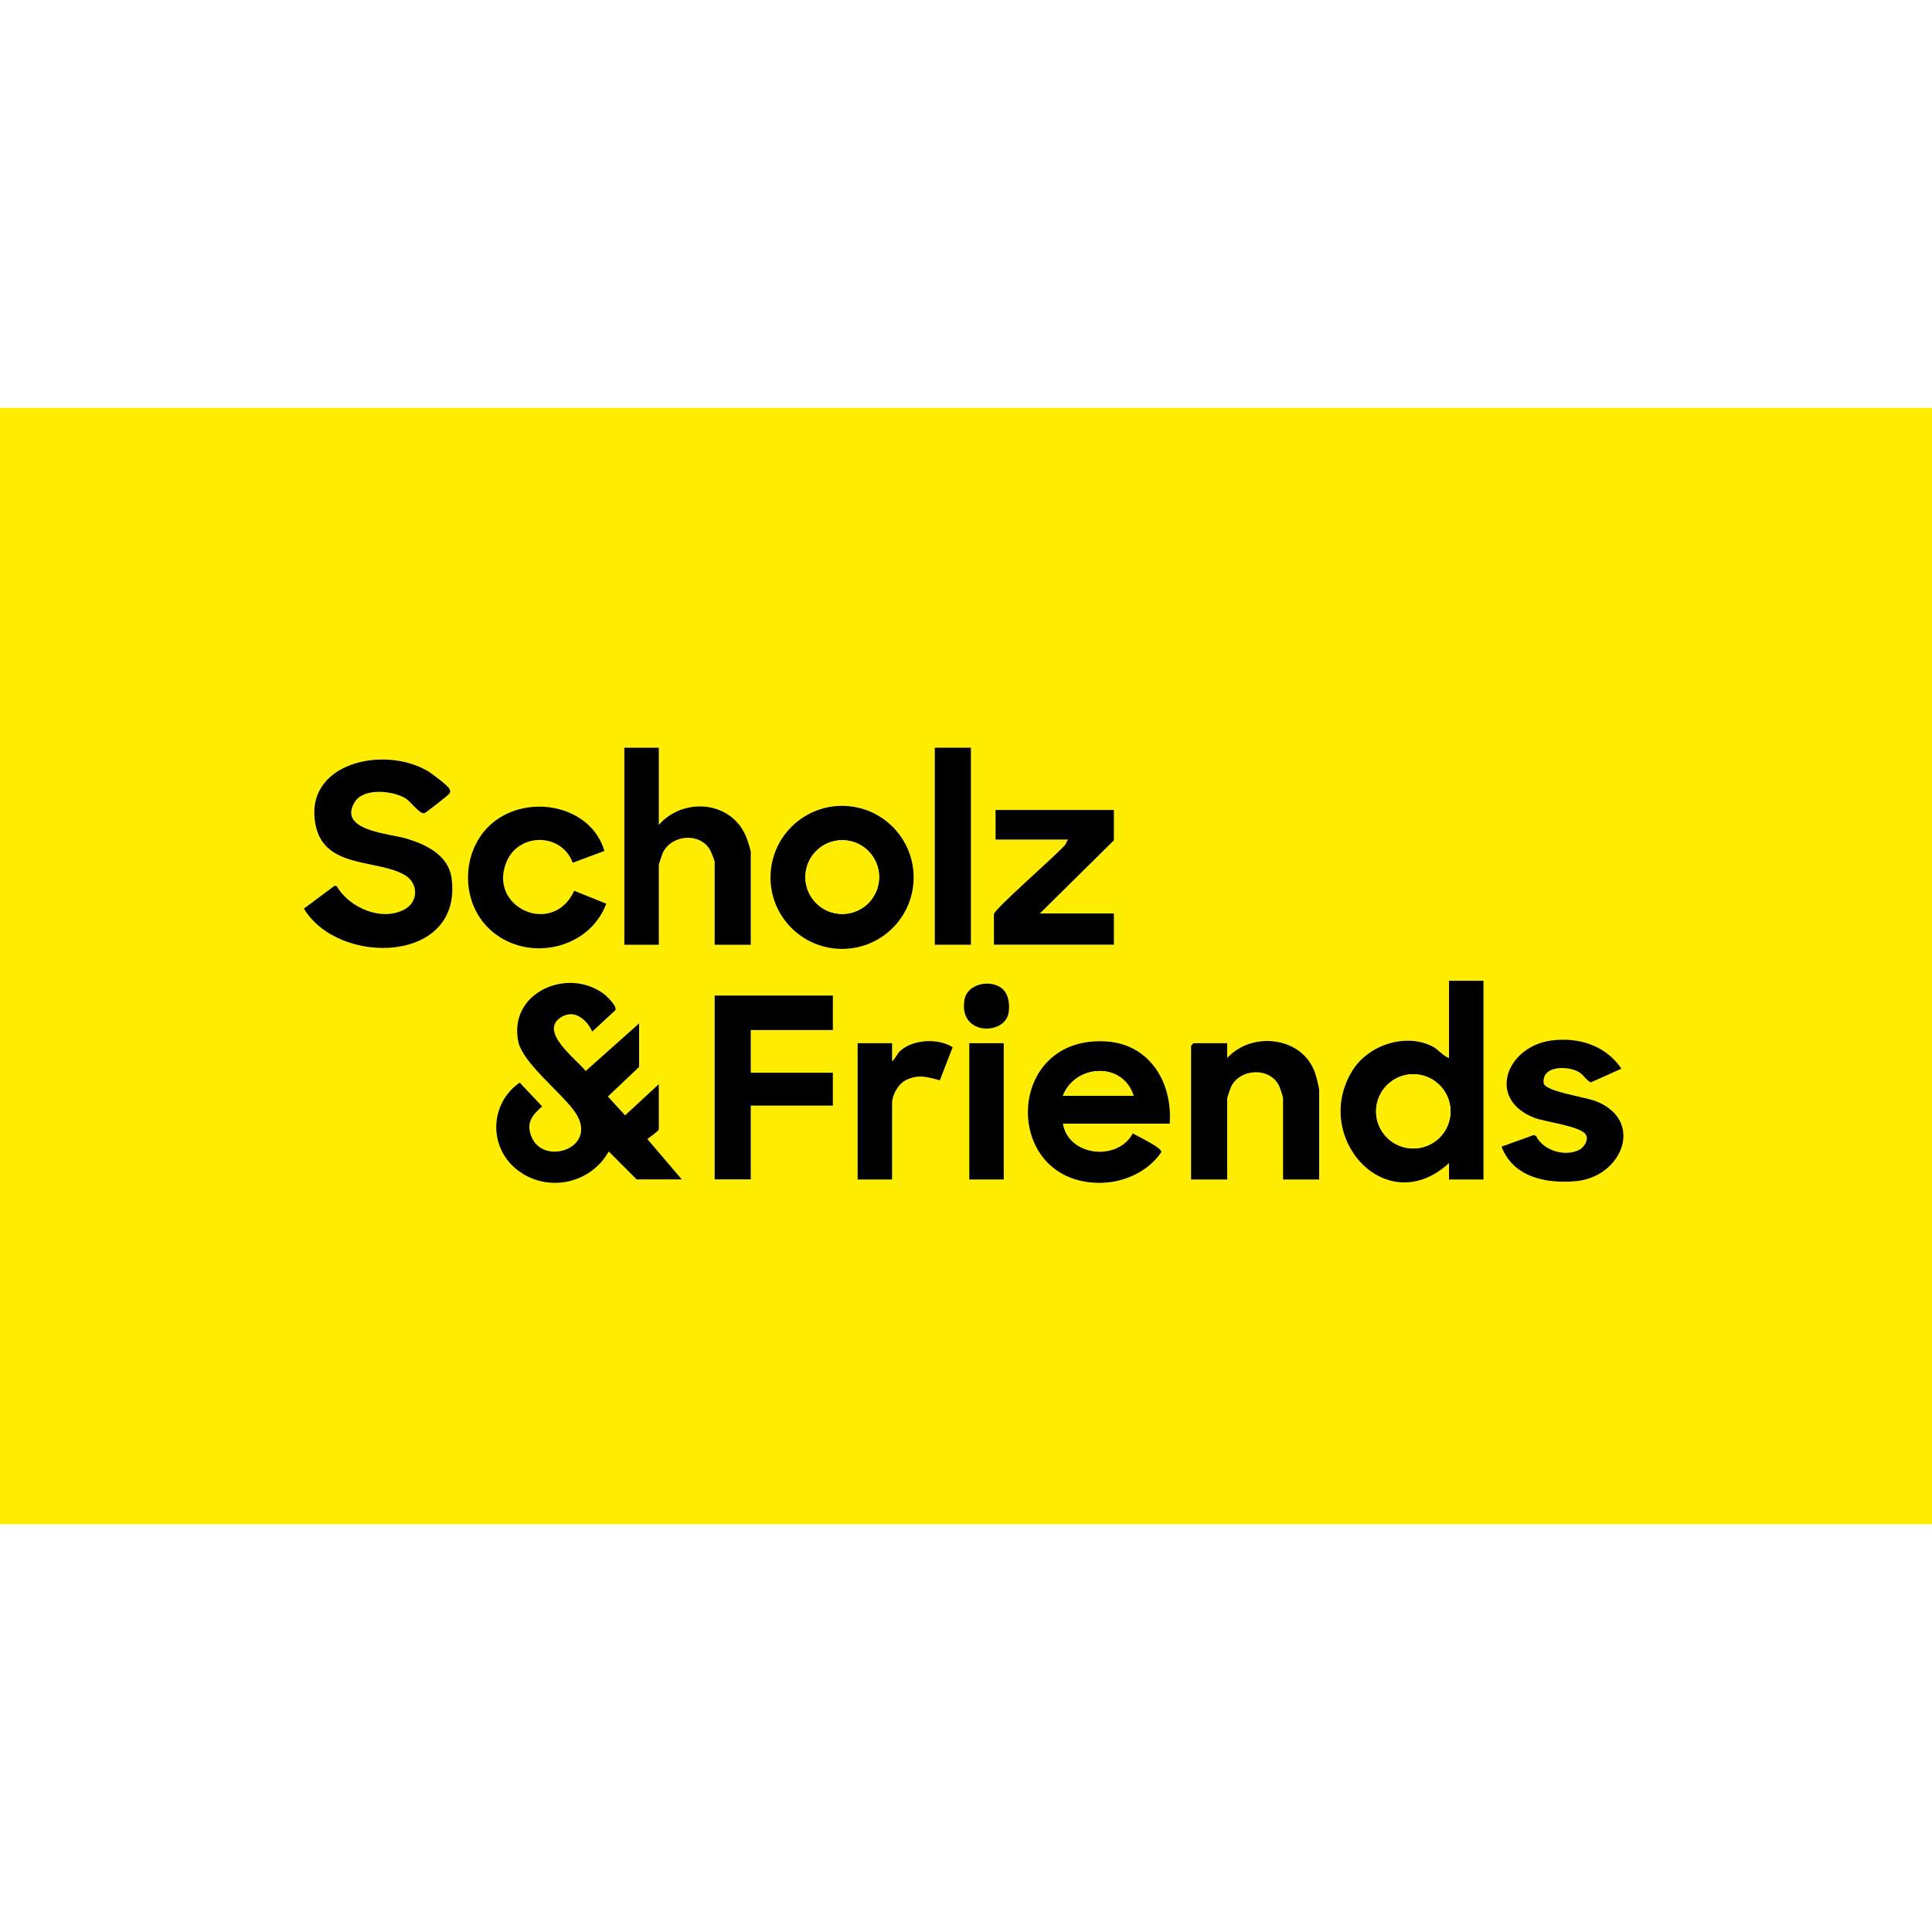 <svg viewBox="0 0 200 200" xmlns="http://www.w3.org/2000/svg"><path d="m0 42.22v115.57h200v-115.57zm102.89 52.43c0-.52 6.66-6.27 7.4-7.22l.25-.51h-7.48v-3.06h12.25v3.14l-7.66 7.57h7.66v3.23h-12.42zm-6.12-17.25h3.74v20.4h-3.74zm-65.31 16.66 3.18-2.37.23.06c1.3 2.25 4.72 3.71 7.09 2.34 1.35-.78 1.35-2.64 0-3.47-2.81-1.71-8.35-.64-9.28-5.17-1.33-6.42 6.96-8.34 11.59-5.64.41.24 2.09 1.51 2.25 1.84.09.21.14.3 0 .51-.09.14-2.43 1.98-2.59 2.02-.48.13-1.42-1.22-1.97-1.55-1.37-.8-4.35-1.1-5.26.43-1.74 2.93 3.59 3.22 5.34 3.74 2.04.6 4.4 1.72 4.71 4.13 1.17 8.85-11.71 9.12-15.29 3.13zm19.57-8.91c3.69-3.02 10.14-1.8 11.54 2.94l-3.28 1.22c-1.17-3.14-5.63-3.13-6.87-.06-1.93 4.73 4.85 7.74 7.02 2.96l3.32 1.34c-1.82 4.88-8.45 6.16-12.17 2.55-3.03-2.94-2.81-8.28.44-10.95zm14.87 36.94-2.88-2.89c-1.89 3.36-6.35 4.3-9.43 1.94-3.06-2.34-2.92-6.91.21-9.07l2.32 2.46c-.99.9-1.65 1.62-1.15 3.02 1.17 3.31 7.19 1.28 4.52-2.48-1.38-1.96-5.4-5.06-5.84-7.25-1.03-5.02 4.98-7.69 8.75-5.01.35.24 1.53 1.35 1.3 1.77l-2.39 2.21c-.56-1.23-1.83-2.35-3.21-1.5-2.4 1.48 1.56 4.34 2.53 5.58l5.53-4.93v4.51l-3.23 3.06 1.78 1.95 3.49-3.23v4.68c0 .16-1 .84-1.18 1.01l3.56 4.17zm2.72-33.82c-.07.15-.42 1.21-.42 1.28v8.25h-3.57v-20.4h3.57v7.99c2.59-2.95 7.64-2.47 9.09 1.36.1.25.43 1.27.43 1.44v9.61h-3.74v-8.59c0-.13-.37-1.04-.47-1.22-1.06-1.85-3.98-1.6-4.89.28zm17.6 18.36h-8.5v4.42h8.5v3.4h-8.5v7.65h-3.74v-19.04h12.24zm-6.46-15.81c0-4.09 3.32-7.41 7.41-7.41s7.41 3.32 7.41 7.41-3.32 7.4-7.41 7.4-7.41-3.31-7.41-7.4zm17.53 21c-1.29-.33-2.15-.65-3.45-.05-.83.38-1.49 1.55-1.49 2.42v7.9h-3.57v-14.11h3.57v1.87c.37-.28.46-.73.86-1.09 1.32-1.19 3.93-1.32 5.41-.36zm6.62 10.27h-3.57v-14.11h3.57zm.5-17.25c-.38 2.36-5.2 2.39-4.57-1.34.29-1.75 2.89-2.18 4.01-1.06.59.59.69 1.6.56 2.4zm16.68 11.48h-11.06c.57 3.38 5.65 3.94 7.24 1.01.46.29 3.04 1.47 2.95 1.94-1.41 2.09-4.03 3.22-6.53 3.18-10.02-.16-9.67-15.34.86-14.64 4.5.31 6.84 4.27 6.54 8.51zm15.47 5.77h-3.74v-8.41c0-.16-.31-1.08-.41-1.29-.97-1.98-4.08-1.81-4.99.14-.06.14-.38 1.09-.38 1.15v8.41h-3.74v-13.85l.25-.26h3.49v1.53c2.56-2.8 7.79-2.23 9.09 1.54.11.3.43 1.55.43 1.78zm17.01 0h-3.57v-1.7c-6.49 5.98-14.27-2.68-10-9.57 1.63-2.63 5.42-3.92 8.25-2.53.68.34 1.06.99 1.75 1.22v-7.99h3.57zm9.61.18c-3.09.29-6.54-.39-7.74-3.57l3.32-1.2.25.09c.74 1.53 3.03 2.2 4.49 1.43.48-.26.95-.96.7-1.5-.43-.94-4.22-1.36-5.35-1.8-5.03-1.94-2.89-7.45 1.83-8.02 2.8-.34 5.57.55 7.17 2.93l-3.17 1.42c-.58-.28-.71-.82-1.36-1.14-1.22-.6-3.79-.57-3.51 1.28.41.86 4.35 1.37 5.49 1.84 4.97 2.05 2.58 7.79-2.12 8.24z" fill="#feed00"/><path d="m163.18 122.27c-3.09.29-6.54-.39-7.74-3.57l3.32-1.2.25.09c.74 1.53 3.03 2.2 4.49 1.43.48-.26.95-.96.7-1.5-.43-.94-4.22-1.36-5.35-1.8-5.03-1.94-2.89-7.45 1.83-8.02 2.8-.34 5.57.55 7.17 2.93l-3.17 1.42c-.58-.28-.71-.82-1.36-1.14-1.22-.6-3.79-.57-3.51 1.28.41.86 4.35 1.37 5.49 1.84 4.97 2.05 2.58 7.79-2.12 8.24z"/><path d="m150 101.53v7.99c-.69-.23-1.07-.88-1.75-1.22-2.83-1.39-6.62-.1-8.25 2.53-4.27 6.89 3.51 15.55 10 9.57v1.7h3.57v-20.57zm-3.7 17.36c-2.12 0-3.85-1.72-3.85-3.84s1.73-3.85 3.85-3.85 3.86 1.72 3.86 3.85-1.73 3.84-3.86 3.84z"/><path d="m136.56 112.84v9.26h-3.74v-8.41c0-.16-.31-1.08-.41-1.29-.97-1.98-4.08-1.81-4.99.14-.06.14-.38 1.09-.38 1.15v8.41h-3.74v-13.85l.25-.26h3.49v1.53c2.56-2.8 7.79-2.23 9.09 1.54.11.3.43 1.55.43 1.78z"/><path d="m114.55 107.81c-10.53-.7-10.88 14.48-.86 14.64 2.5.04 5.12-1.09 6.53-3.18.09-.47-2.49-1.65-2.95-1.94-1.59 2.93-6.67 2.37-7.24-1.01h11.06c.3-4.24-2.04-8.2-6.54-8.51zm-4.52 5.62c1.29-3.29 6.21-3.54 7.32 0z"/><path d="m104.41 104.84c-.38 2.36-5.2 2.39-4.57-1.34.29-1.75 2.89-2.18 4.01-1.06.59.59.69 1.6.56 2.4z"/><path d="m100.34 107.99h3.57v14.11h-3.57z"/><path d="m98.62 108.41-1.33 3.42c-1.29-.33-2.15-.65-3.45-.05-.83.38-1.49 1.55-1.49 2.42v7.9h-3.57v-14.11h3.57v1.87c.37-.28.46-.73.86-1.09 1.32-1.19 3.93-1.32 5.41-.36z"/><path d="m77.72 106.63v4.42h8.5v3.4h-8.5v7.64h-3.74v-19.03h12.24v3.57z"/><path d="m70.58 122.09h-4.68l-2.88-2.89c-1.89 3.36-6.35 4.3-9.43 1.94-3.06-2.34-2.92-6.91.21-9.07l2.32 2.46c-.99.9-1.65 1.62-1.15 3.02 1.17 3.31 7.19 1.28 4.52-2.48-1.38-1.96-5.4-5.06-5.84-7.25-1.03-5.02 4.98-7.69 8.75-5.01.35.24 1.53 1.35 1.3 1.77l-2.39 2.21c-.56-1.23-1.83-2.35-3.21-1.5-2.4 1.48 1.56 4.34 2.53 5.58l5.53-4.93v4.51l-3.23 3.06 1.78 1.95 3.49-3.23v4.68c0 .16-1 .84-1.18 1.01z"/><path d="m115.31 86.99-7.66 7.57h7.66v3.23h-12.42v-3.15c0-.52 6.66-6.27 7.4-7.22l.25-.51h-7.48v-3.06h12.25z"/><path d="m96.77 77.4h3.74v20.4h-3.74z"/><path d="m87.17 83.42c-4.09 0-7.41 3.32-7.41 7.41s3.32 7.4 7.41 7.4 7.41-3.31 7.41-7.4-3.32-7.41-7.41-7.41zm.02 11.19c-2.11 0-3.82-1.71-3.82-3.82s1.71-3.82 3.82-3.82 3.82 1.71 3.82 3.82-1.71 3.82-3.82 3.82z"/><path d="m77.72 88.19v9.61h-3.74v-8.59c0-.13-.37-1.04-.47-1.22-1.06-1.85-3.98-1.6-4.89.28-.07.15-.42 1.21-.42 1.28v8.25h-3.57v-20.4h3.57v7.99c2.59-2.95 7.64-2.47 9.09 1.36.1.25.43 1.27.43 1.44z"/><path d="m62.76 93.55c-1.82 4.88-8.45 6.16-12.17 2.55-3.03-2.94-2.81-8.28.44-10.95 3.69-3.02 10.14-1.8 11.54 2.94l-3.28 1.22c-1.17-3.14-5.63-3.13-6.87-.06-1.93 4.73 4.85 7.74 7.02 2.96z"/><path d="m31.46 94.06 3.18-2.37.23.06c1.3 2.25 4.72 3.71 7.09 2.34 1.35-.78 1.35-2.64 0-3.47-2.81-1.71-8.35-.64-9.28-5.17-1.33-6.42 6.96-8.34 11.59-5.64.41.24 2.09 1.51 2.25 1.84.09.21.14.3 0 .51-.09.14-2.43 1.98-2.59 2.02-.48.13-1.42-1.22-1.97-1.55-1.37-.8-4.35-1.1-5.26.43-1.74 2.93 3.59 3.22 5.34 3.74 2.04.6 4.4 1.72 4.71 4.13 1.17 8.85-11.71 9.12-15.29 3.13z"/><g fill="#feed00"><path d="m150.16 115.05c0 2.12-1.73 3.84-3.86 3.84s-3.85-1.72-3.85-3.84 1.73-3.85 3.85-3.85 3.86 1.72 3.86 3.85z"/><path d="m117.35 113.43h-7.32c1.29-3.29 6.21-3.54 7.32 0z"/><path d="m91.01 90.8c0 2.11-1.71 3.82-3.82 3.82s-3.82-1.71-3.82-3.82 1.71-3.82 3.82-3.82 3.82 1.71 3.82 3.82z"/></g></svg>